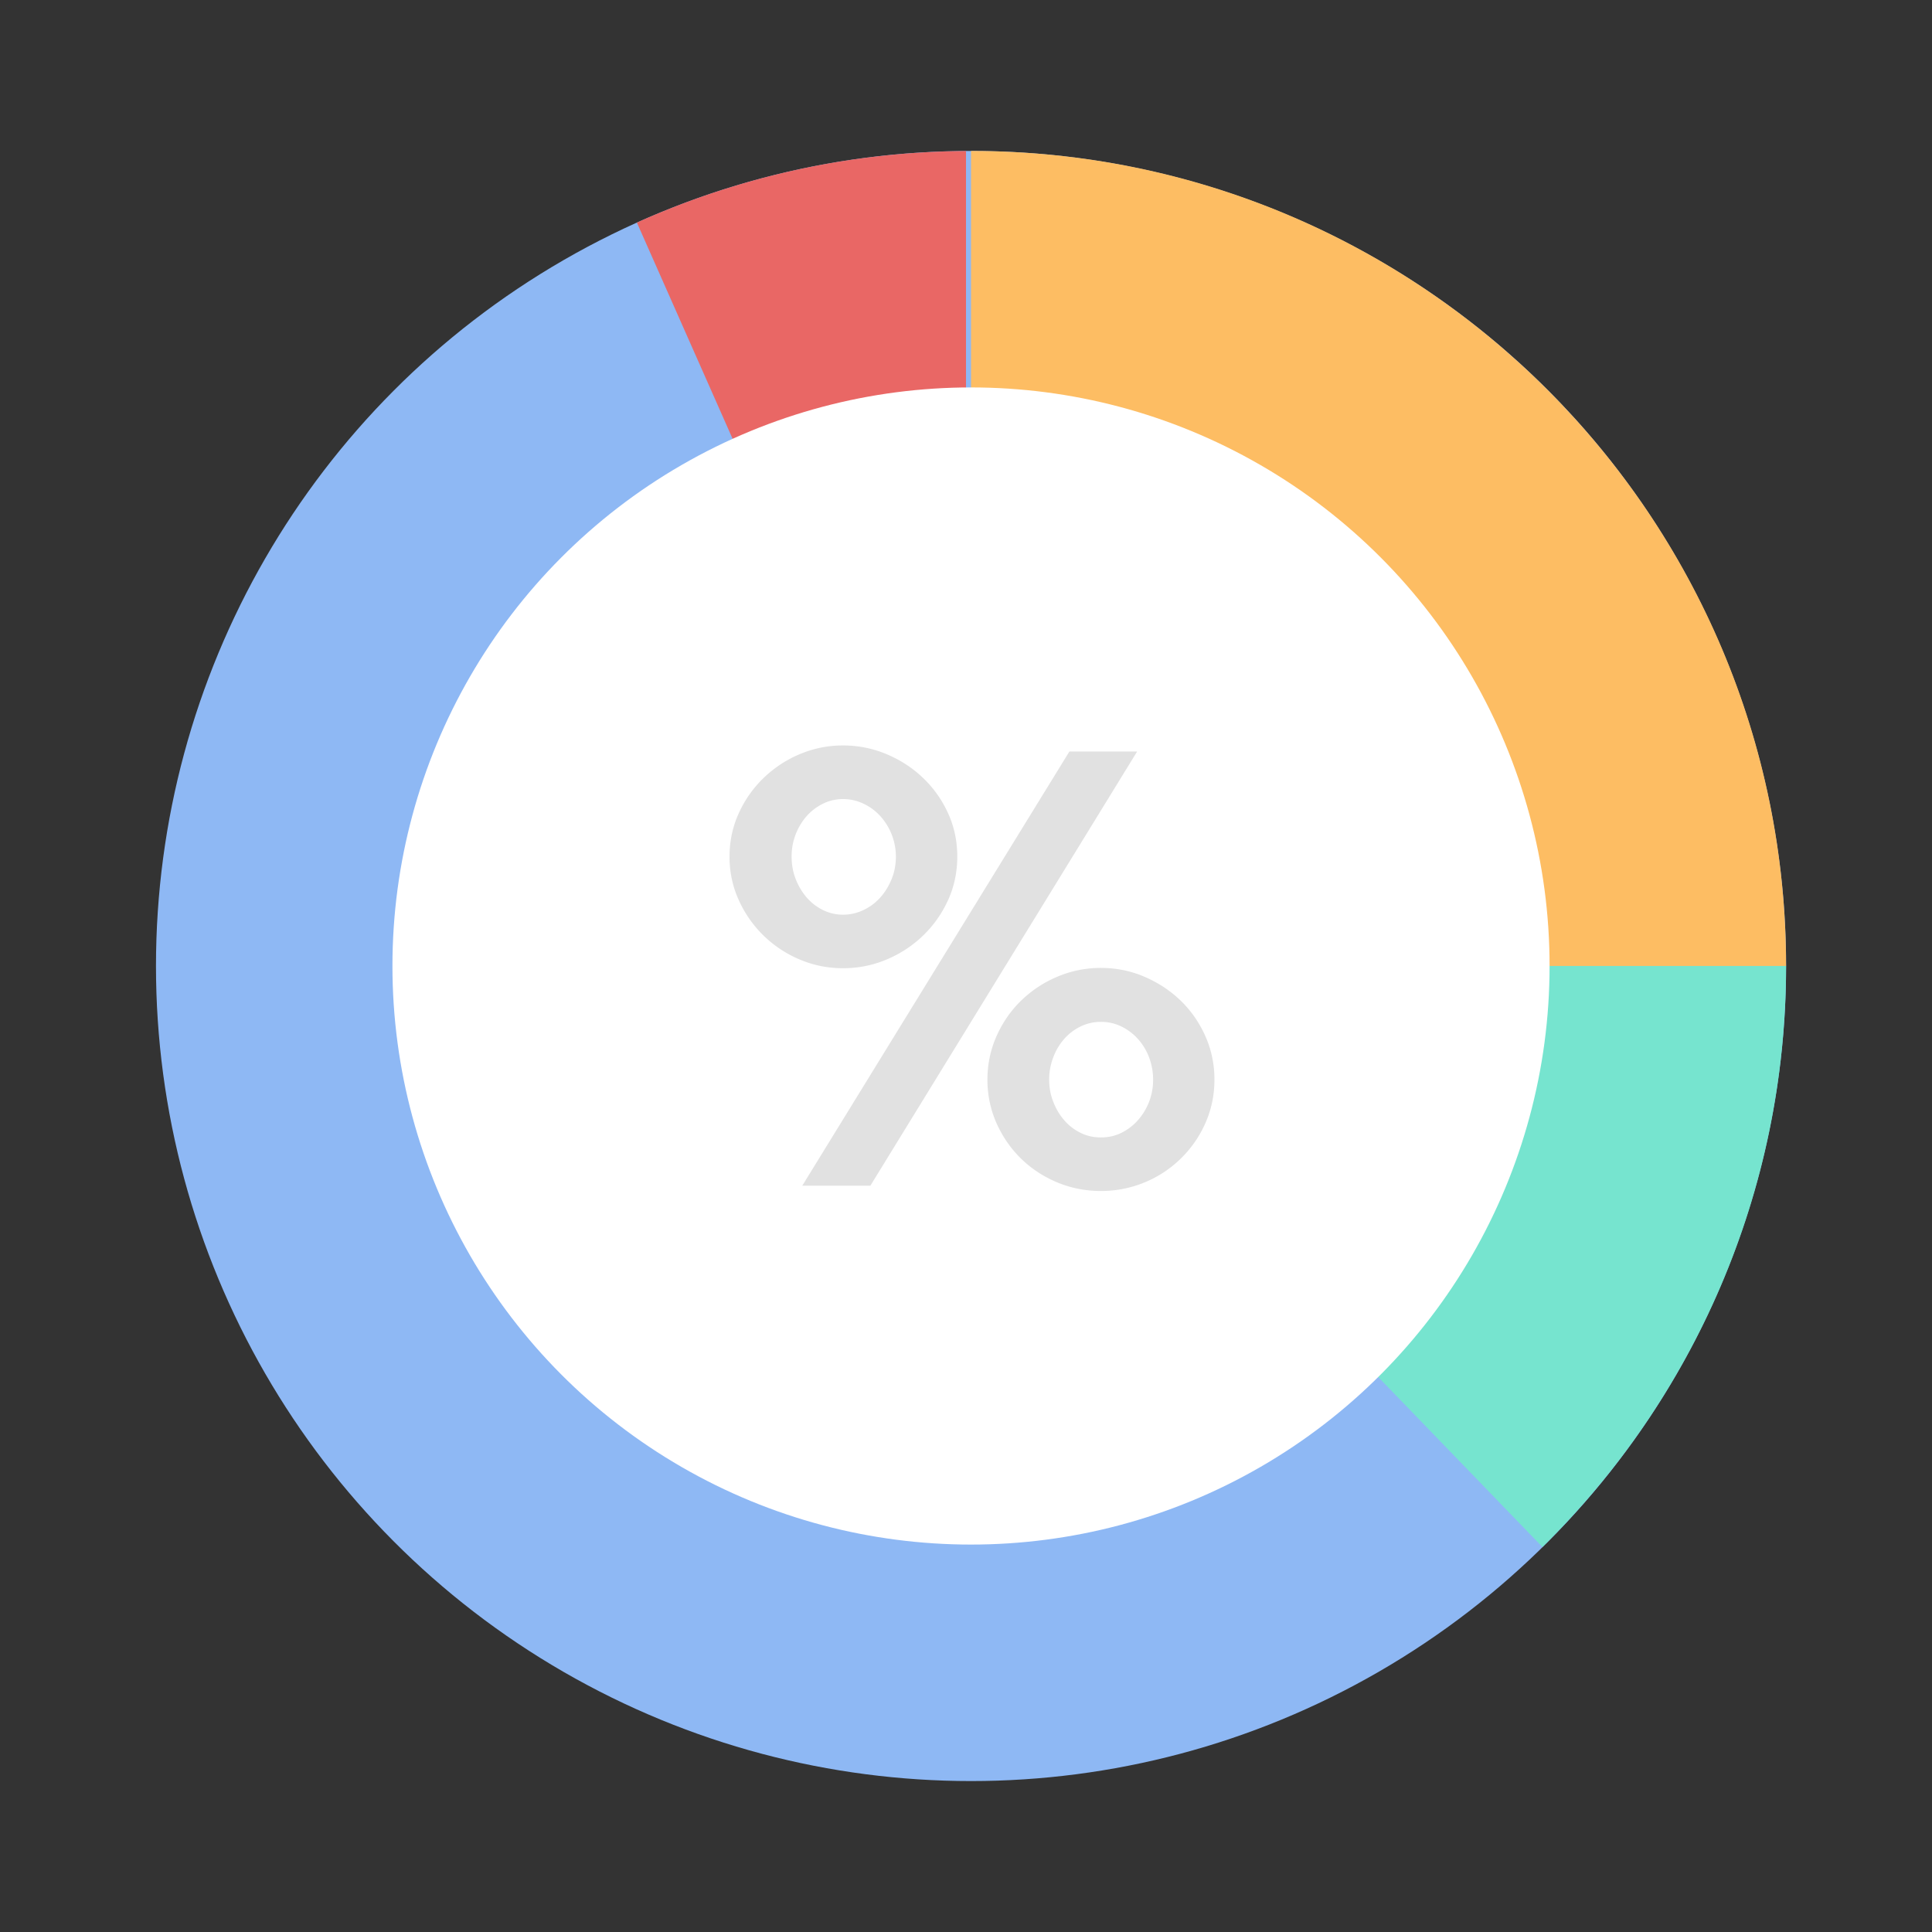 <svg xmlns="http://www.w3.org/2000/svg" width="64" height="64"><rect width="100%" height="100%" fill="#333333" stroke="none"/><circle fill="#8EB8F4" cx="32.167" cy="32" r="27"/><path fill="#FDBD63" d="M59.166 32c0-14.912-12.088-27-27-27v27h27z"/><path fill="#76E4CF" d="M51.095 51.247c4.98-4.897 8.071-11.711 8.071-19.248H32.5l18.595 19.248z"/><path fill="#E96765" d="M32 5.004a26.886 26.886 0 00-10.902 2.37L32 32V5.004z"/><circle fill="#FFF" cx="32.166" cy="32" r="19.166"/><path fill="#E1E1E1" d="M24.167 28.373c0-.509.102-.987.306-1.434a3.8 3.8 0 01.823-1.169 3.89 3.89 0 011.198-.788c.455-.192.933-.288 1.434-.288s.981.096 1.439.288c.458.192.862.454 1.21.788.349.333.625.722.829 1.169.204.446.305.924.305 1.434 0 .517-.102.999-.305 1.445-.204.447-.48.838-.829 1.175s-.752.601-1.21.793c-.458.192-.938.288-1.439.288s-.979-.096-1.434-.288a3.84 3.84 0 01-2.021-1.968 3.433 3.433 0 01-.306-1.445zm2.056 0c0 .267.045.515.135.746.09.231.212.435.364.611.153.176.333.315.541.417.208.102.429.153.664.153.235 0 .46-.051.676-.153.215-.102.401-.241.558-.417s.282-.38.376-.611c.094-.231.141-.479.141-.746a2.013 2.013 0 00-.517-1.339 1.766 1.766 0 00-.558-.411 1.56 1.56 0 00-.676-.153c-.235 0-.457.051-.664.153s-.388.239-.541.411a2.004 2.004 0 00-.364.605c-.09.231-.135.476-.135.734zm.353 10.905l8.849-14.383h2.244l-8.837 14.383h-2.256zm6.134-3.513c0-.509.101-.99.3-1.439.2-.45.471-.843.812-1.175a3.86 3.86 0 011.196-.793 3.659 3.659 0 011.452-.294c.511 0 .992.098 1.446.294s.854.459 1.199.793c.343.332.615.725.815 1.175.2.449.3.931.3 1.439s-.1.988-.3 1.44a3.77 3.77 0 01-3.46 2.248c-.509 0-.993-.095-1.452-.286-.456-.192-.855-.454-1.196-.788s-.611-.725-.812-1.174a3.535 3.535 0 01-.3-1.44zm2.045 0c0 .259.045.503.136.734.089.231.211.436.363.61.152.178.334.315.541.418.206.103.434.152.675.152.242 0 .47-.05.677-.152.206-.103.391-.24.547-.418a2 2 0 00.504-1.344 2.07 2.07 0 00-.134-.74 1.92 1.92 0 00-.37-.61 1.782 1.782 0 00-.547-.411 1.504 1.504 0 00-.677-.153 1.51 1.51 0 00-.675.153 1.715 1.715 0 00-.541.411 1.96 1.96 0 00-.363.61 2.025 2.025 0 00-.136.74z"/></svg>